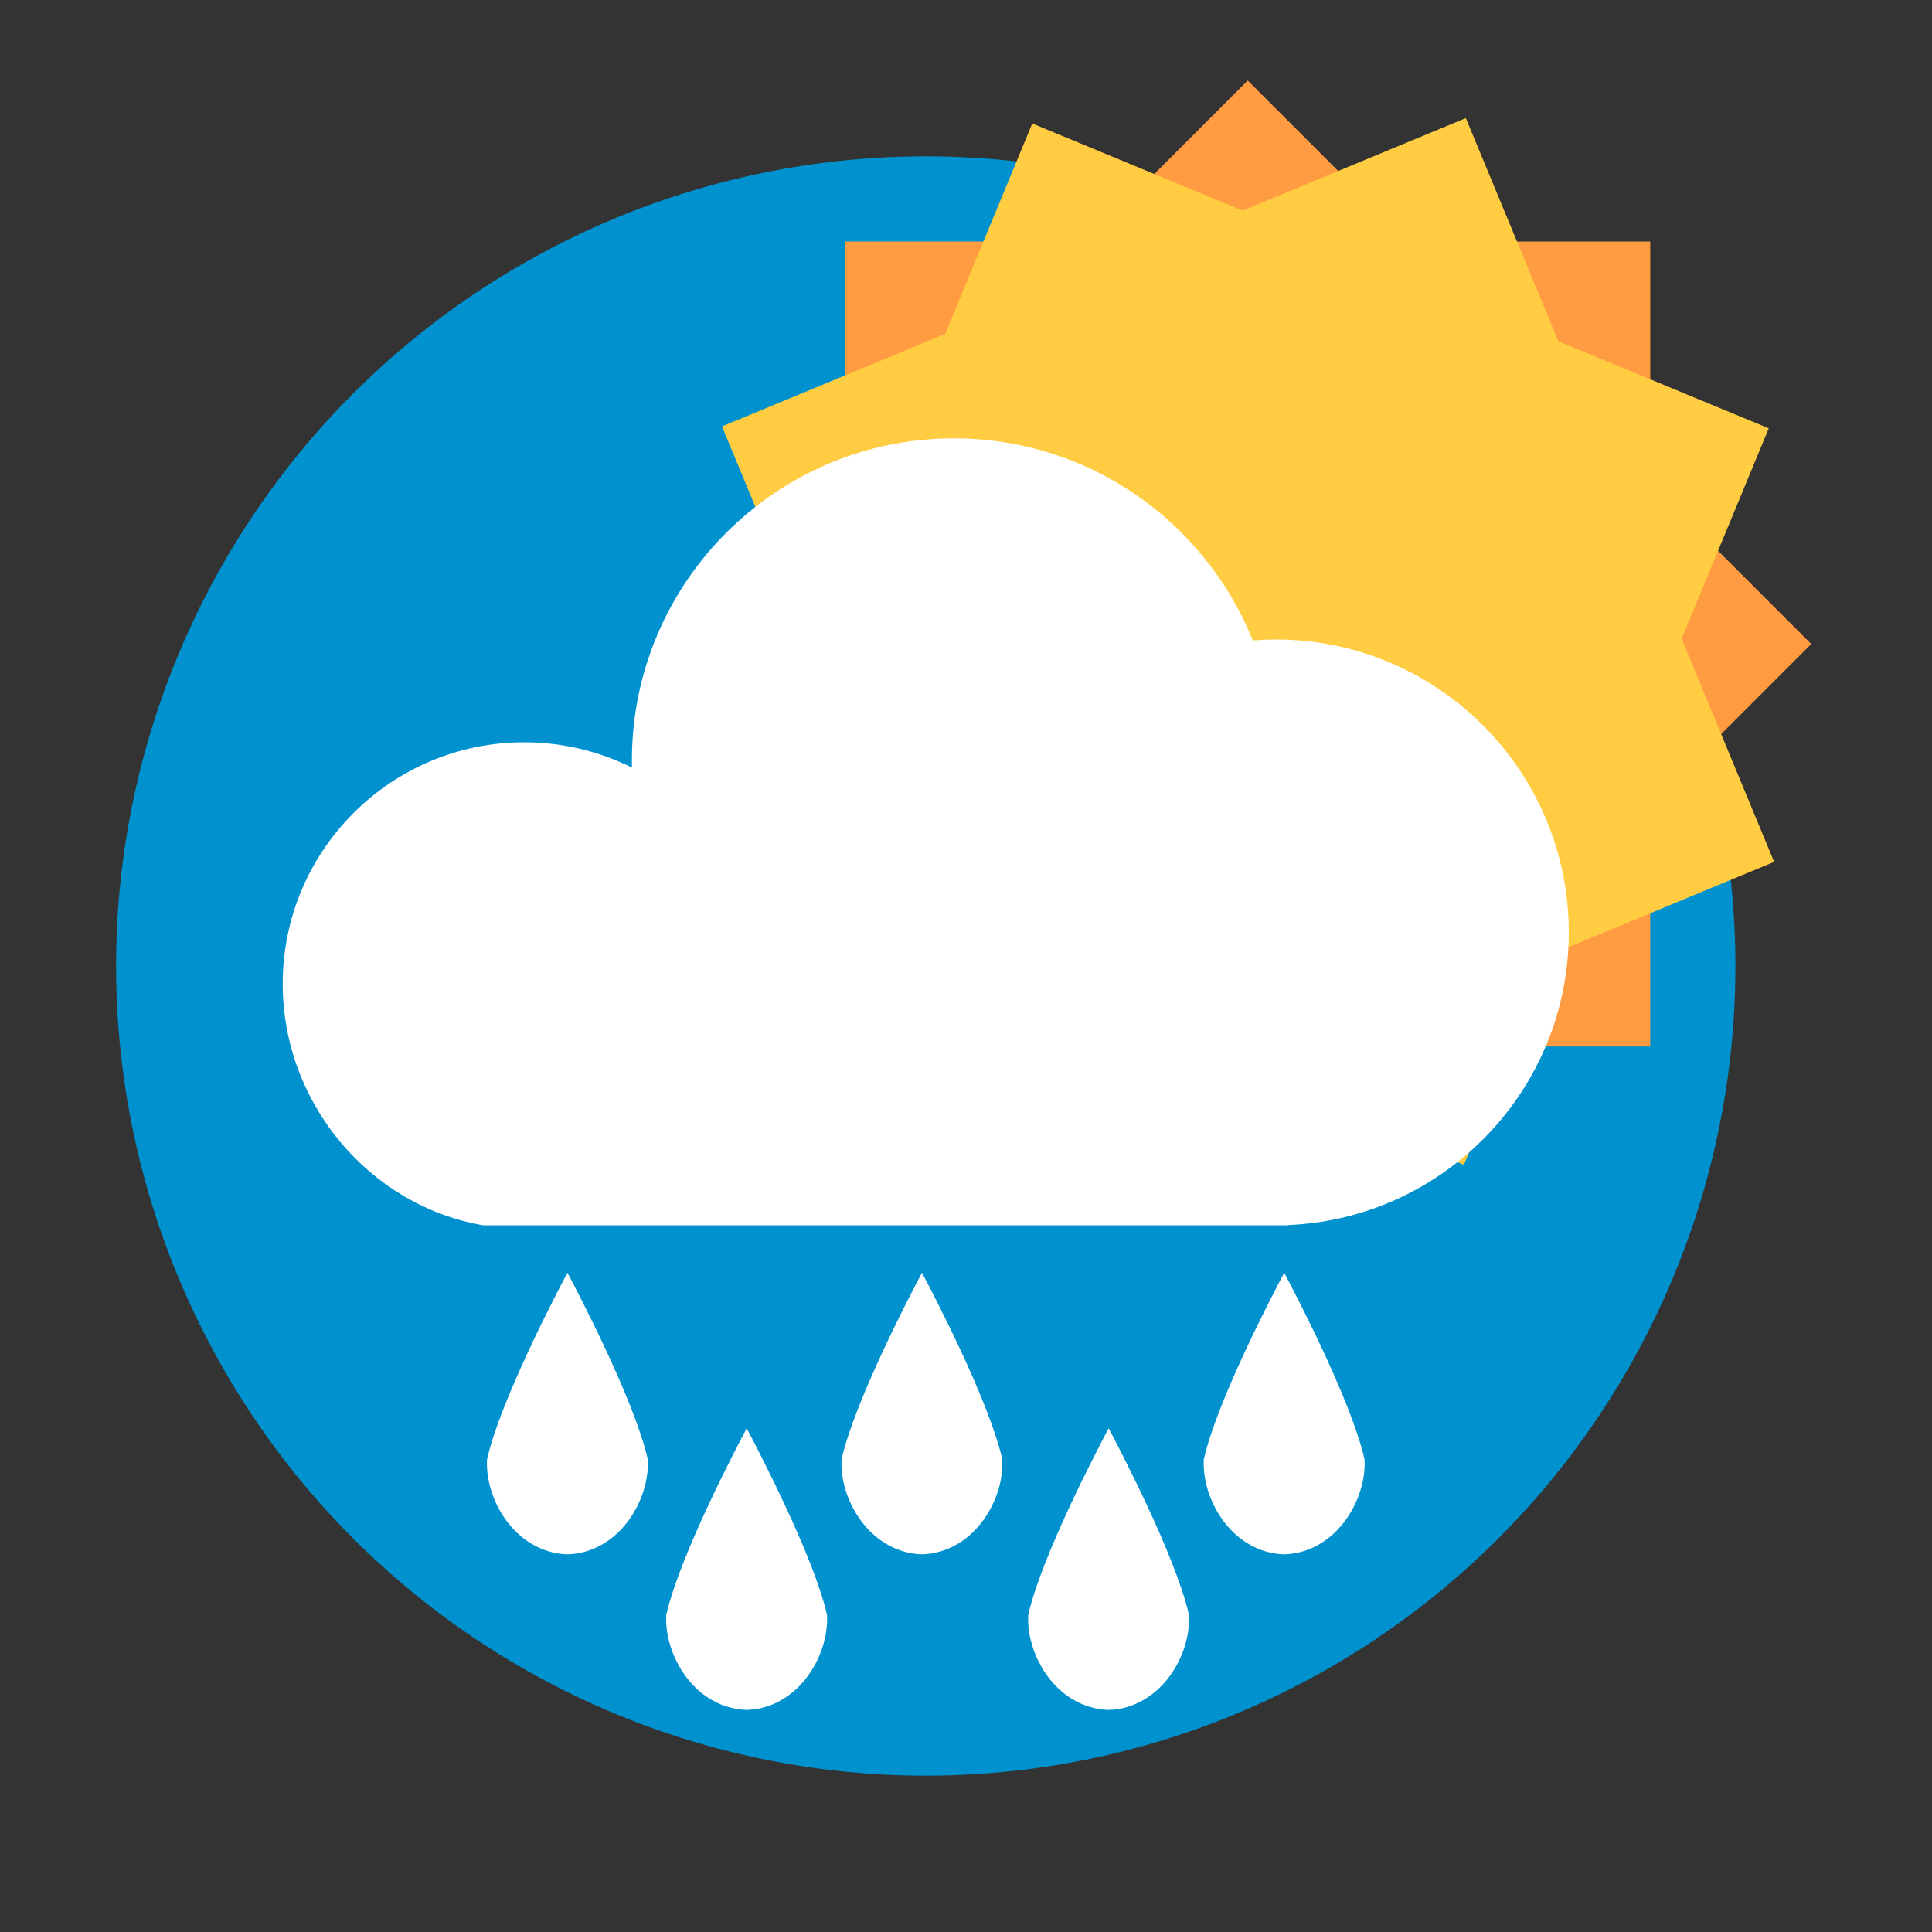<svg clip-rule="evenodd" fill-rule="evenodd" stroke-linejoin="round" stroke-miterlimit="2" viewBox="0 0 48 48" xmlns="http://www.w3.org/2000/svg">
 <rect x="0" y="0" width="48" height="48" fill="#333333" stroke="none"/>
 <circle cx="23" cy="24" r="20.116" fill="#0091cf"/>
 <path d="m31 2-4 4h-6v6l-4 4 4 4v6h6l4 4 4-4h6v-6l4-4-4-4v-6h-6z" fill="#ff9c42" fill-rule="nonzero"/>
 <path transform="matrix(.924 -.383 .383 .924 -3.764 13.093)" d="m31 2-4 4h-6v6l-4 4 4 4v6h6l4 4 4-4h6v-6l4-4-4-4v-6h-6z" fill="#ffcc42" fill-rule="nonzero"/>
 <g fill="#fff">
  <path transform="translate(.024 -13.558)" d="m11.982 44c-2.827-.484-4.982-3.035-4.982-6 0-3.311 2.689-6 6-6 .962 0 1.871.227 2.677.63-.001-.06-.002-.121-.002-.181 0-4.416 3.585-8 8-8 3.362 0 6.243 2.078 7.426 5.019.189-.014.381-.022.574-.022 4.016 0 7.277 3.261 7.277 7.277 0 3.913-3.096 7.109-6.97 7.271v.006z"/>
  <path transform="matrix(1 0 0 1.166 -.095 -6.857)" d="m23.001 39c-.507-.011-1.014-.21-1.401-.593-.397-.393-.628-.94-.597-1.431.334-1.268 1.772-3.612 1.998-3.976.226.364 1.662 2.708 1.996 3.976.031.491-.2 1.038-.597 1.431-.387.383-.892.582-1.399.593zm4.638 3.315c-.507-.011-1.014-.21-1.401-.593-.397-.393-.628-.94-.597-1.431.334-1.268 1.772-3.612 1.998-3.976.226.364 1.662 2.708 1.996 3.976.031.491-.2 1.038-.597 1.431-.387.383-.892.582-1.399.593zm-8.993 0c-.507-.011-1.014-.21-1.401-.593-.397-.393-.628-.94-.597-1.431.334-1.268 1.772-3.612 1.998-3.976.226.364 1.662 2.708 1.996 3.976.031.491-.2 1.038-.597 1.431-.387.383-.892.582-1.399.593zm13.355-3.315c-.507-.011-1.014-.21-1.401-.593-.397-.393-.628-.94-.597-1.431.334-1.268 1.772-3.612 1.998-3.976.226.364 1.662 2.708 1.996 3.976.031.491-.2 1.038-.597 1.431-.387.383-.892.582-1.399.593zm-17.808 0c-.507-.011-1.014-.21-1.401-.593-.397-.393-.628-.94-.597-1.431.334-1.268 1.772-3.612 1.998-3.976.226.364 1.662 2.708 1.996 3.976.031.491-.2 1.038-.597 1.431-.387.383-.892.582-1.399.593z"/>
 </g>
</svg>
